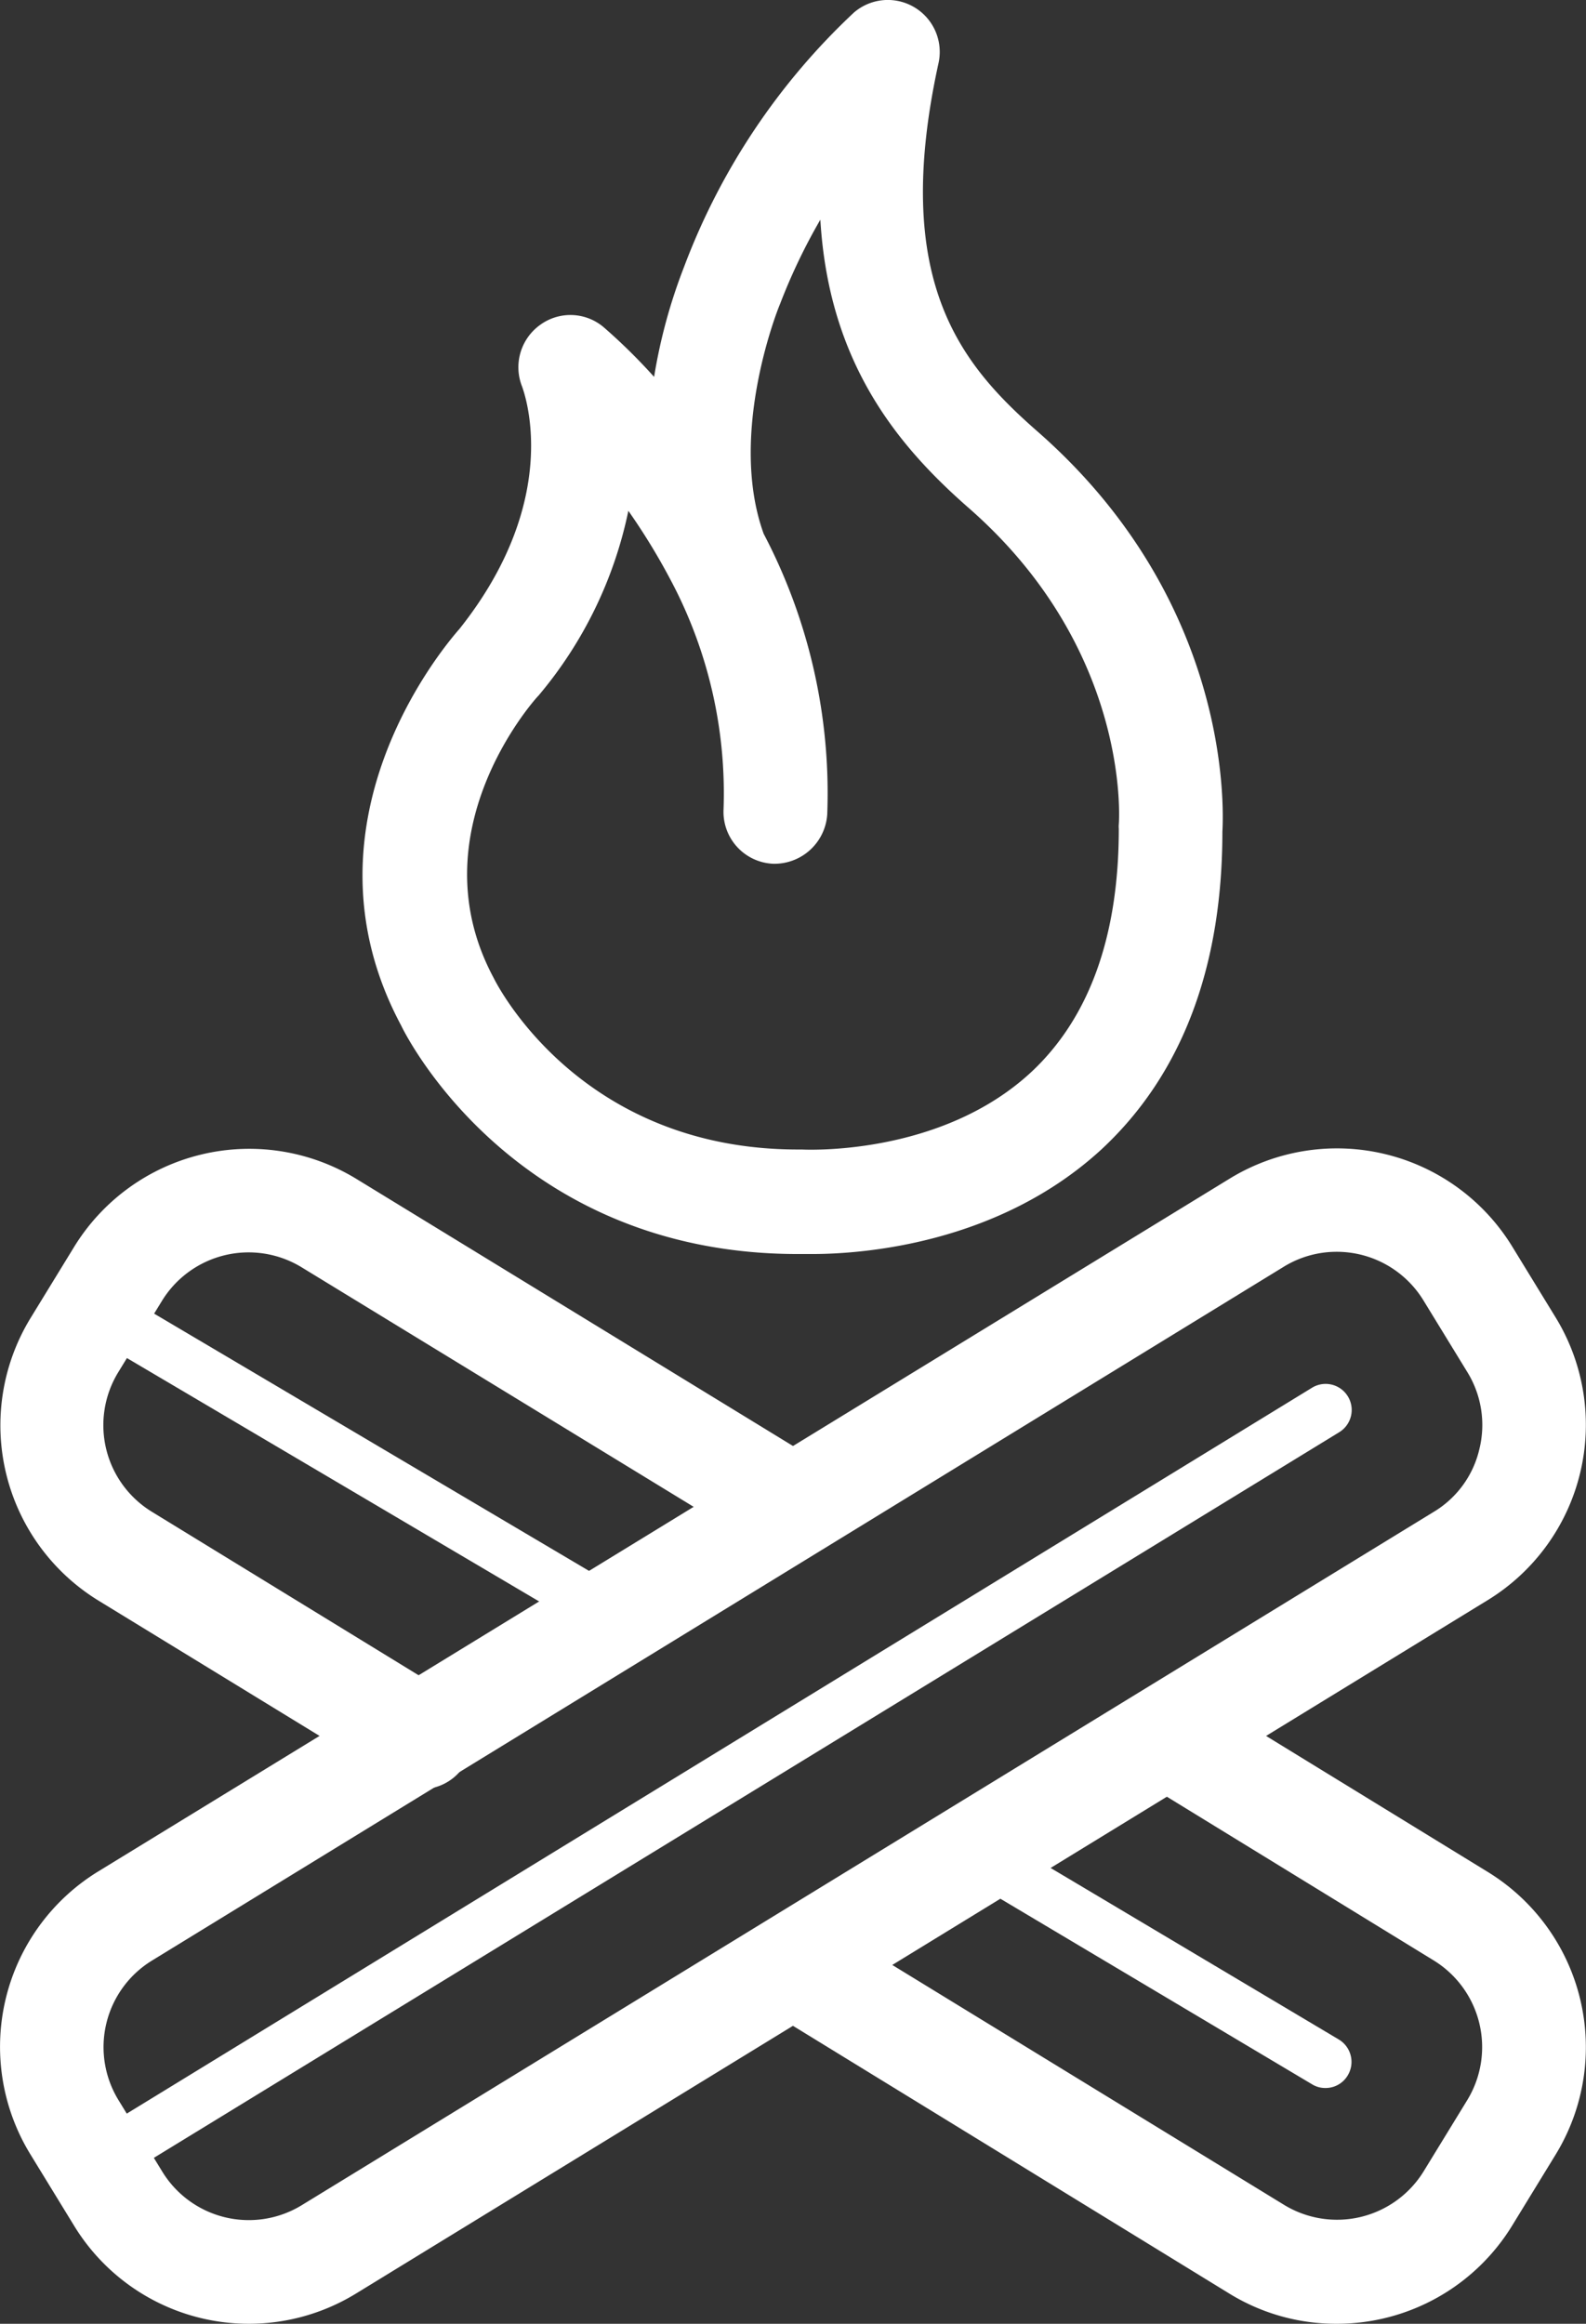 <svg xmlns="http://www.w3.org/2000/svg" viewBox="0 0 177.44 259.89"><rect x="0" y="0" width="177.44" height="259.89" fill="#333333" stroke="none"/><defs><style>.cls-1{fill:#fff;}</style></defs><title>ico_terraza</title><g id="Capa_2" data-name="Capa 2"><g id="Layer_1" data-name="Layer 1"><path class="cls-1" d="M47.12,200.1a5.65,5.65,0,0,1-3-.84L11,179a23,23,0,0,1-7.6-31.56l4.9-8a23,23,0,0,1,31.56-7.6l51.61,31.56a5.8,5.8,0,0,1-6.06,9.89L33.74,141.73a11.38,11.38,0,0,0-15.61,3.74l-4.9,8A11.35,11.35,0,0,0,17,169.08L50.1,189.36a5.8,5.8,0,0,1,1.91,8A5.69,5.69,0,0,1,47.12,200.1Z"/><path class="cls-1" d="M149.55,259.89a22.77,22.77,0,0,1-12-3.37L86,224.9A5.8,5.8,0,0,1,92.05,215l51.61,31.59a11.38,11.38,0,0,0,15.61-3.74l4.9-8a11.38,11.38,0,0,0-3.74-15.58l-32.61-20a5.8,5.8,0,0,1,6.06-9.89l32.61,20a23,23,0,0,1,7.57,31.56l-4.9,8A23,23,0,0,1,149.55,259.89Z"/><path class="cls-1" d="M67.57,182.92a2.78,2.78,0,0,1-1.48-.41L10.65,149.79a2.9,2.9,0,1,1,3-5L69,177.52a2.9,2.9,0,0,1-1.48,5.4Z"/><path class="cls-1" d="M148.28,233.52a2.78,2.78,0,0,1-1.48-.41L107.6,209.78a2.9,2.9,0,0,1,3-5l39.19,23.32a2.92,2.92,0,0,1,1,4A2.88,2.88,0,0,1,148.28,233.52Z"/><path class="cls-1" d="M27.88,259.89a22.91,22.91,0,0,1-19.61-11l-4.9-8a23,23,0,0,1,7.57-31.56L137.6,131.8a23,23,0,0,1,31.56,7.57l4.9,8a23,23,0,0,1-7.57,31.56L39.81,256.52A22.94,22.94,0,0,1,27.88,259.89ZM149.58,140a11.28,11.28,0,0,0-5.92,1.65L17,219.27a11.35,11.35,0,0,0-3.74,15.61l4.9,8a11.35,11.35,0,0,0,15.61,3.74l126.66-77.55a11.11,11.11,0,0,0,5.08-7,11.27,11.27,0,0,0-1.33-8.59l-4.9-8h0A11.37,11.37,0,0,0,149.58,140Z"/><path class="cls-1" d="M12.13,243.93a2.83,2.83,0,0,1-2.47-1.39,2.92,2.92,0,0,1,1-4l136.15-83.35a2.91,2.91,0,0,1,3,5L13.64,243.52A2.81,2.81,0,0,1,12.13,243.93Z"/><path class="cls-1" d="M90.86,140.25c-.84,0-1.45,0-1.77,0-31.53-.09-43.72-24.51-44.21-25.56-12-22.4,4.58-42.15,6.53-44.36,11.72-14.74,7.17-26.57,7-27.1a5.83,5.83,0,0,1,2-6.88,5.75,5.75,0,0,1,7.11.23,64,64,0,0,1,5.66,5.57,60.46,60.46,0,0,1,3.34-12.27A75.13,75.13,0,0,1,95.54,1.4,5.81,5.81,0,0,1,105,7.06C99.66,31.43,107.52,40.74,116,48.19,137.54,67,136.93,90,136.76,93c0,15.26-4.58,27.21-13.49,35.51C111.67,139.2,96.32,140.25,90.86,140.25ZM70.3,57.13a46.73,46.73,0,0,1-9.92,20.51,2.62,2.62,0,0,1-.26.29c-.55.61-13.55,15.29-4.9,31.42.49,1,9.83,19.21,34.06,19.21h.41c.12,0,15.49.87,25.76-8.73,6.44-6.06,9.72-15.17,9.72-27.15a2.81,2.81,0,0,1,0-.49c.06-.75,1.19-19.64-16.77-35.36-8-7-15.67-16.25-16.62-32.26A65.59,65.59,0,0,0,87.27,34c-.15.32-5.89,14.48-1.83,25.7a62.39,62.39,0,0,1,7.11,31.39,5.92,5.92,0,0,1-6.09,5.51,5.81,5.81,0,0,1-5.51-6.09,50.77,50.77,0,0,0-5.77-25.36l-.26-.49A71.73,71.73,0,0,0,70.3,57.13Z"/></g></g></svg>